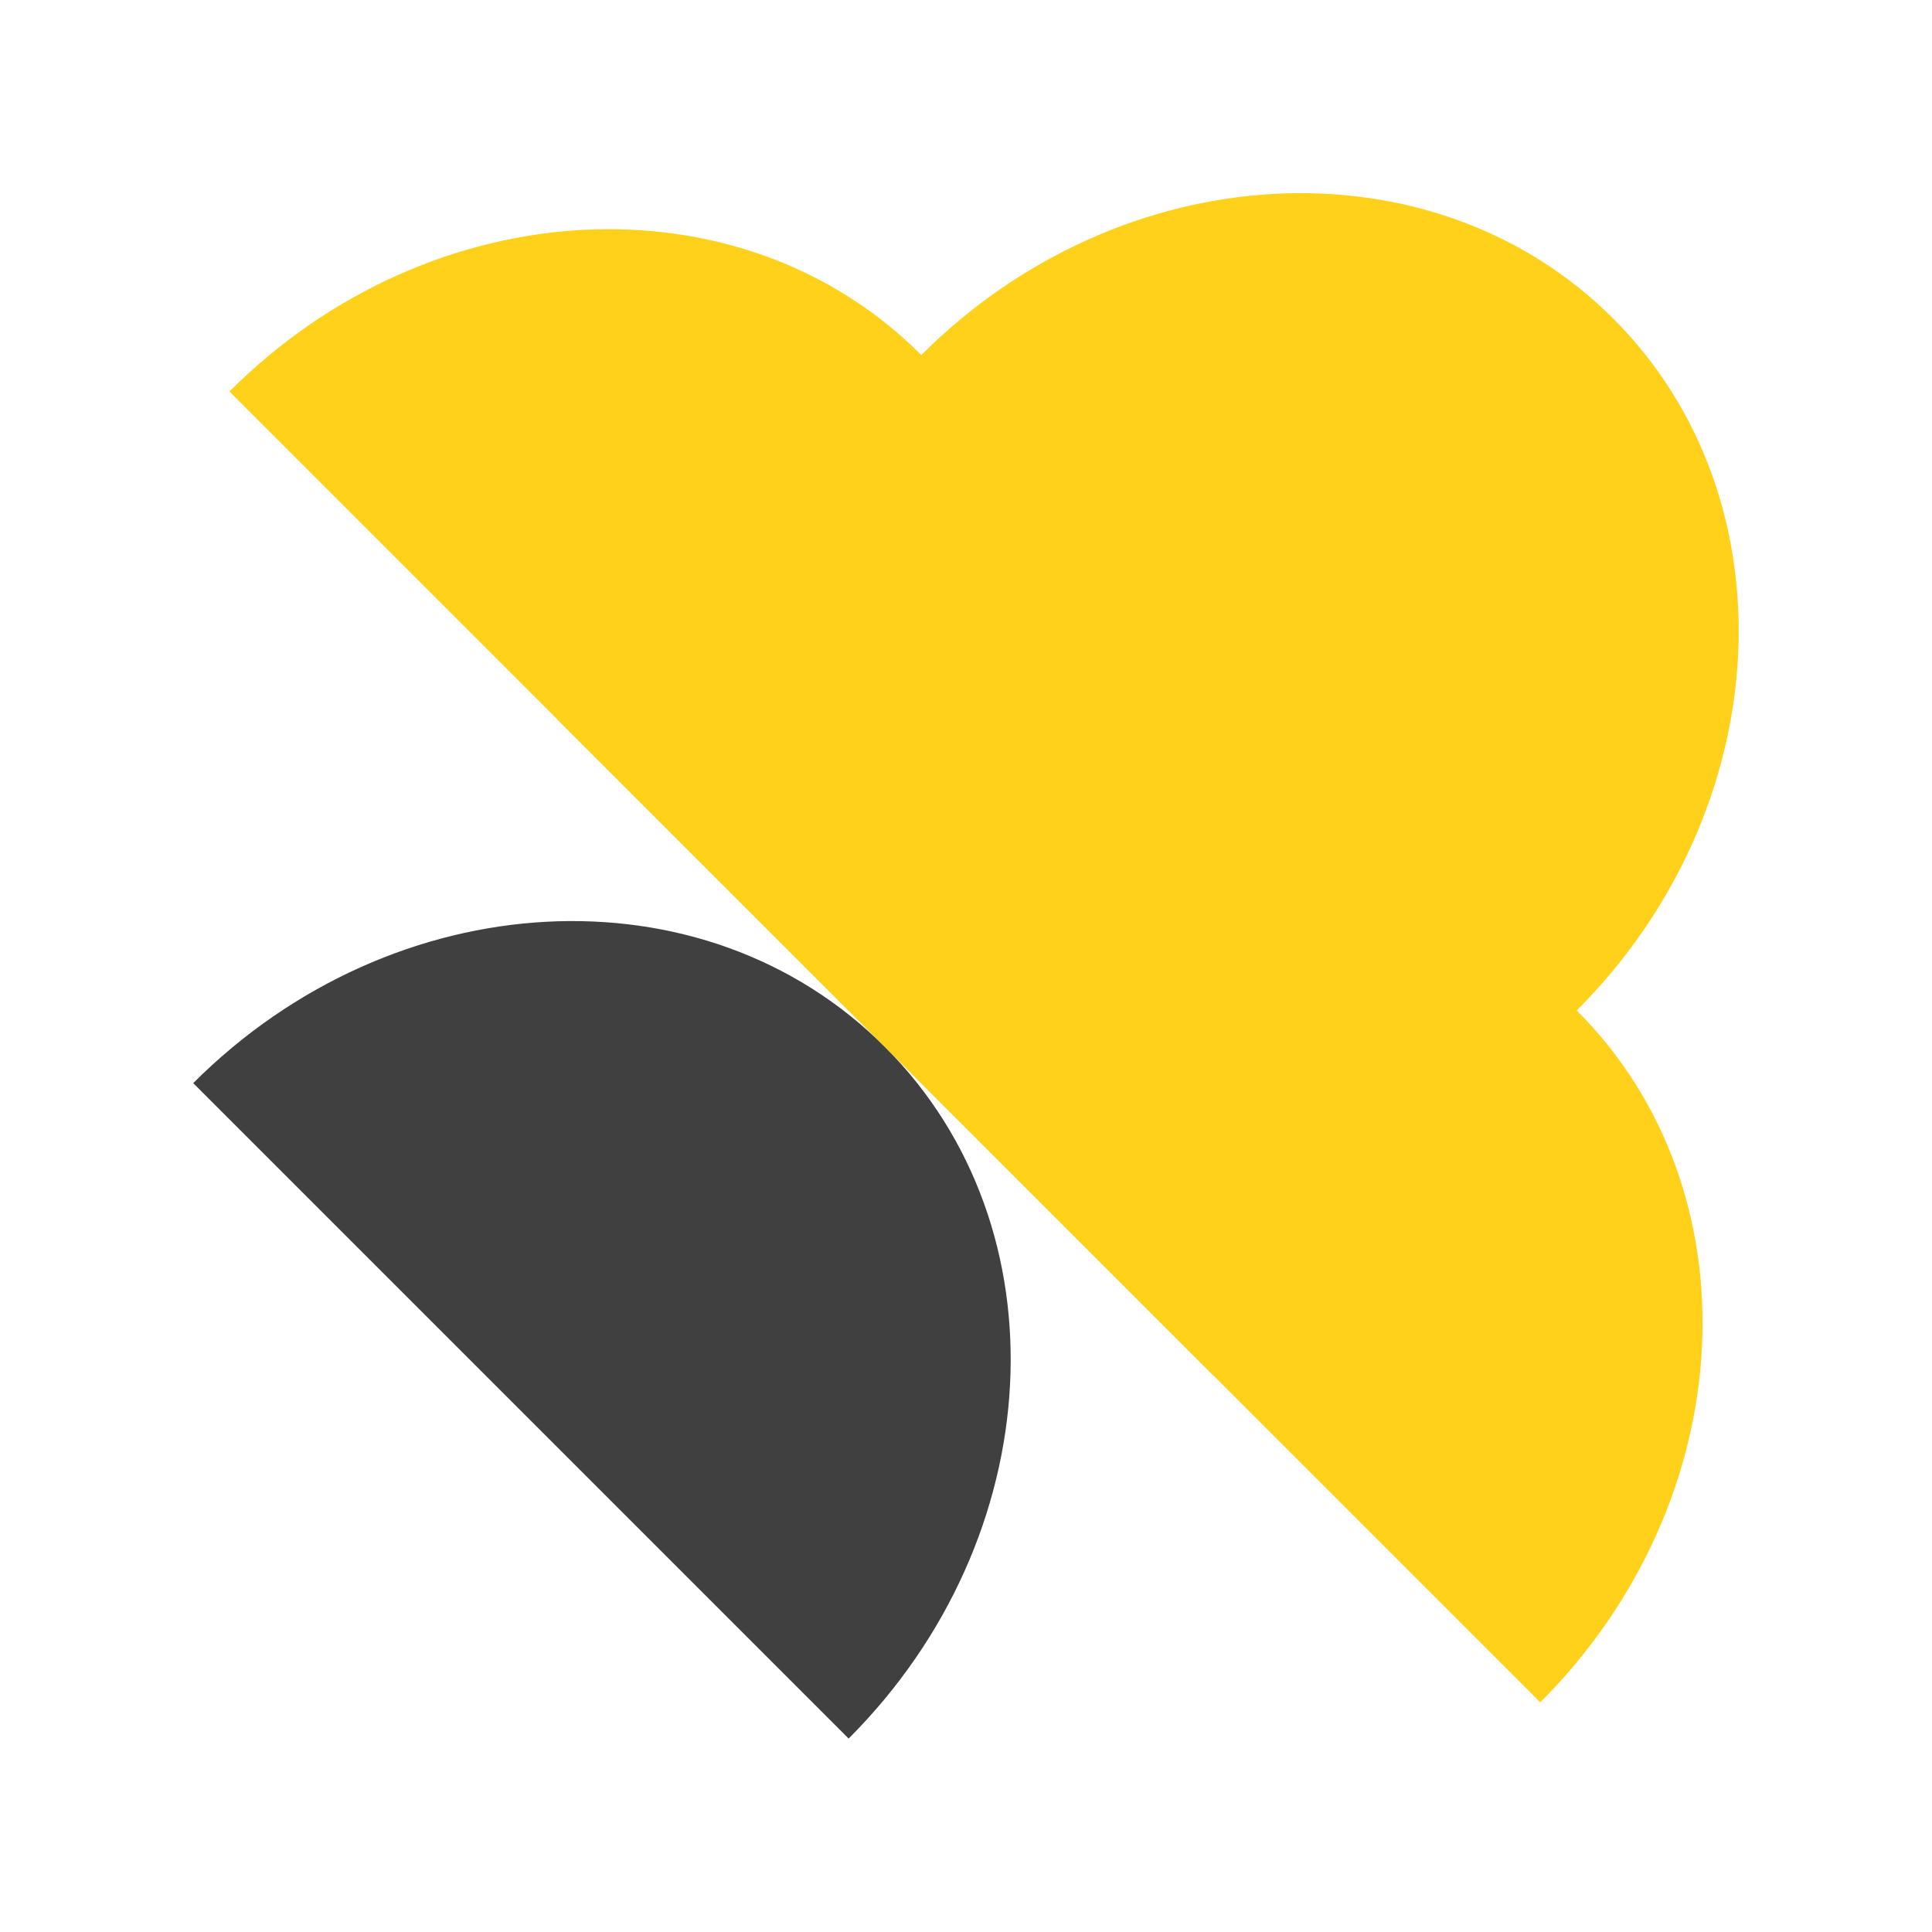 <svg width="80" height="80" viewBox="0 0 80 80" fill="none" xmlns="http://www.w3.org/2000/svg" xmlns:xlink="http://www.w3.org/1999/xlink">
	<desc>
			Created with Pixso.
	</desc>
	<defs>
		<clipPath id="clip226_12202">
			<rect id="Icon" rx="0" width="79" height="79" transform="translate(0.5 0.5)" fill="white" fill-opacity="0"/>
		</clipPath>
	</defs>
	<g clip-path="url(#clip226_12202)">
		<path id="Rectangle 79" d="M66.8 13.19C74.3 20.69 73.58 33.55 65.29 41.84L50.21 56.92L23.07 29.78L38.15 14.7C46.44 6.41 59.3 5.7 66.8 13.19Z" fill="#FFD11A" fill-opacity="1" fill-rule="nonzero"/>
		<path id="Ellipse 103" d="M35.14 71.99L8 44.85C16.32 36.53 29.15 35.85 36.64 43.35C44.14 50.84 43.46 63.67 35.14 71.99Z" fill="#404040" fill-opacity="1" fill-rule="nonzero"/>
		<path id="Ellipse 104" d="M63.78 70.49L36.64 43.35C44.97 35.02 57.8 34.34 65.29 41.84C72.79 49.33 72.11 62.16 63.78 70.49Z" fill="#FFD11A" fill-opacity="1" fill-rule="nonzero"/>
		<path id="Ellipse 105" d="M36.64 43.35L9.5 16.21C17.83 7.88 30.66 7.2 38.15 14.7C45.65 22.19 44.97 35.02 36.64 43.35Z" fill="#FFD11A" fill-opacity="1" fill-rule="nonzero"/>
	</g>
</svg>
